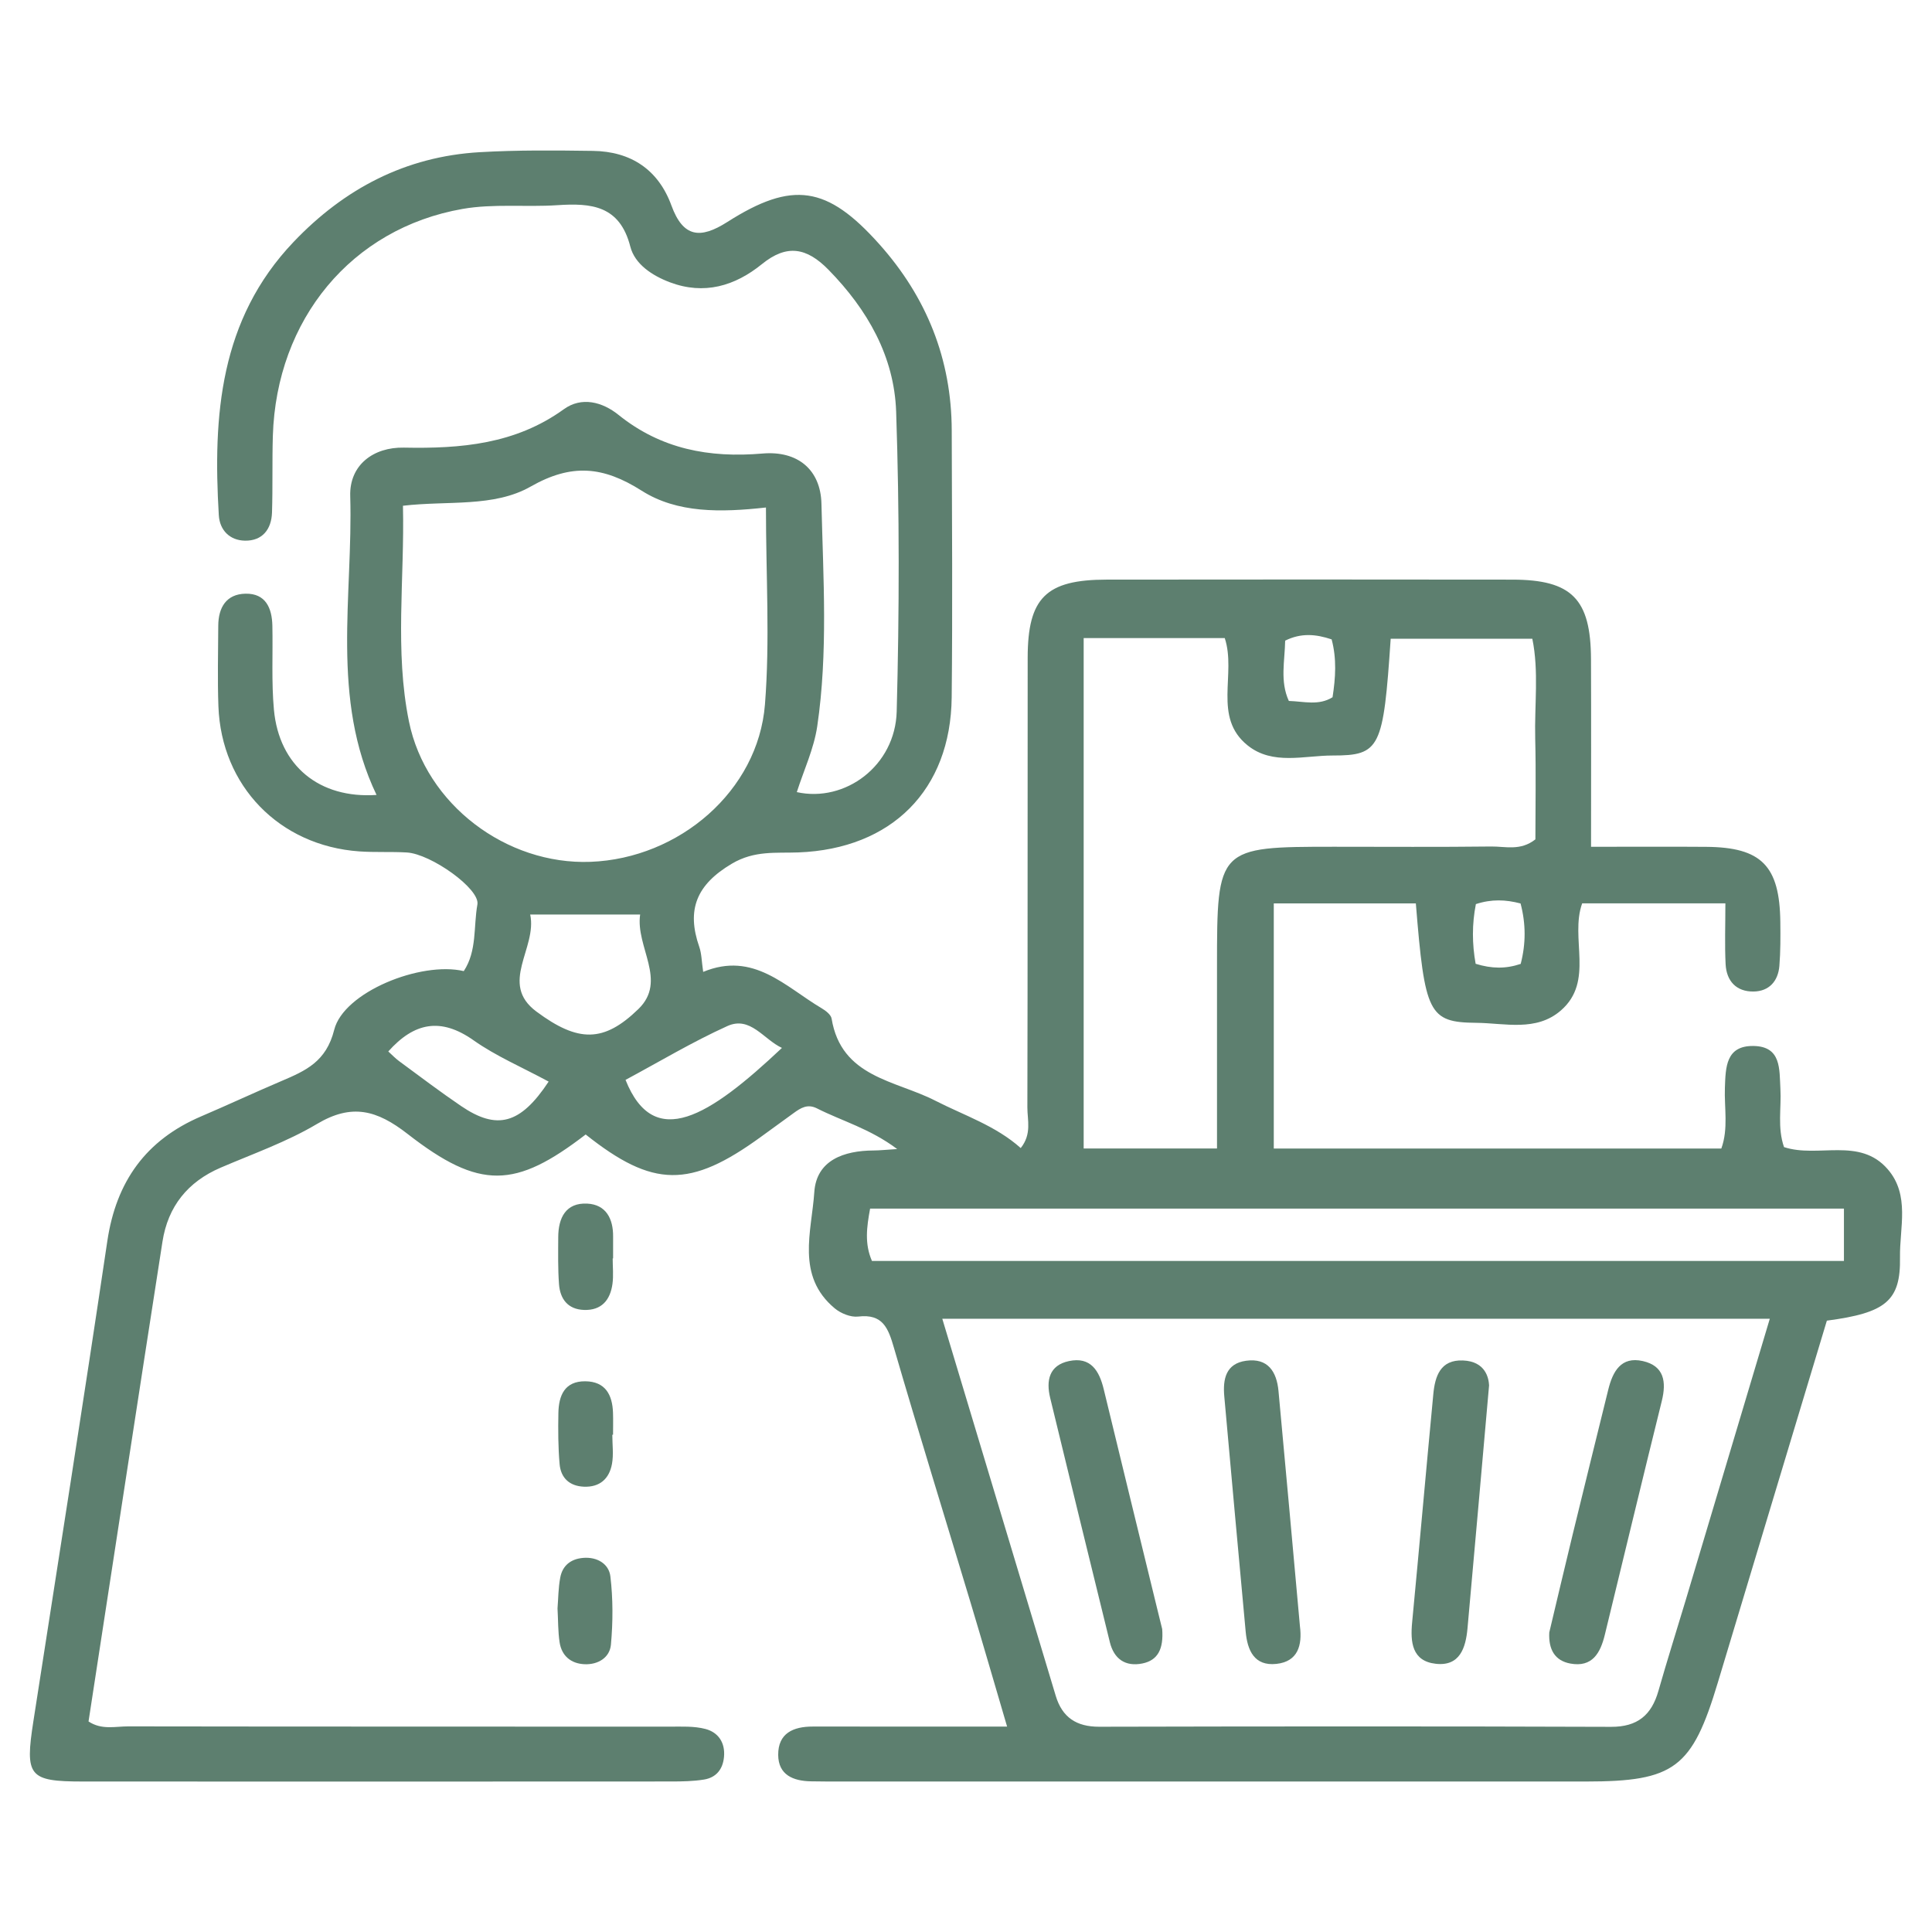 <?xml version="1.0" encoding="UTF-8"?>
<svg id="Capa_1" xmlns="http://www.w3.org/2000/svg" viewBox="0 0 180.05 180.05">
  <defs>
    <style>
      .cls-1 {
        fill: #5d7f6f;
      }
    </style>
  </defs>
  <g id="hPeuEU">
    <g>
      <path class="cls-1" d="M170.254,123.071c-3.369,11.182-6.774,22.458-10.165,33.739-2.396,7.973-4.036,9.215-12.291,9.216-23.168.002-46.337,0-69.505,0-.909,0-1.817-.001-2.725-.018-1.654-.031-3.033-.599-3.045-2.463-.013-2.024,1.408-2.643,3.222-2.641,5.899.007,11.797.003,18.11.003-1.186-4.029-2.271-7.786-3.397-11.53-2.384-7.926-4.836-15.833-7.151-23.779-.528-1.812-1.023-3.179-3.329-2.903-.697.083-1.621-.294-2.186-.765-3.634-3.029-2.149-7.156-1.905-10.828.198-2.984,2.762-3.872,5.526-3.885.556-.002,1.111-.065,2.199-.133-2.547-1.908-5.139-2.606-7.474-3.789-.884-.448-1.516-.042-2.172.434-1.011.733-2.021,1.467-3.031,2.202-6.629,4.826-10.075,4.783-16.354-.204-6.55,5.035-9.848,5.201-16.599-.054-2.868-2.233-5.198-2.857-8.439-.929-2.806,1.669-5.953,2.776-8.974,4.072-3.079,1.321-4.918,3.622-5.427,6.893-2.322,14.905-4.599,29.817-6.891,44.719,1.223.813,2.499.457,3.699.459,16.808.027,33.617.015,50.425.026,1.13,0,2.307-.066,3.378.218,1.183.314,1.842,1.266,1.72,2.599-.107,1.167-.737,1.93-1.867,2.113-1.001.162-2.033.178-3.051.179-18.285.01-36.57.013-54.855.003-5.027-.003-5.386-.492-4.588-5.621,2.319-14.911,4.673-29.818,6.89-44.744.824-5.548,3.594-9.421,8.746-11.623,2.502-1.069,4.969-2.222,7.473-3.288,2.26-.962,4.182-1.802,4.926-4.78.877-3.511,8.065-6.408,12.074-5.469,1.244-1.884.897-4.139,1.27-6.211.261-1.449-4.325-4.714-6.583-4.845-1.472-.085-2.956.004-4.426-.1-7.442-.526-12.859-6.096-13.127-13.532-.09-2.495-.025-4.997-.014-7.495.008-1.701.748-2.956,2.541-2.99,1.875-.036,2.467,1.335,2.502,2.985.055,2.611-.094,5.238.145,7.83.483,5.238,4.238,8.302,9.563,7.94-4.306-8.985-2.18-18.537-2.452-27.859-.084-2.895,2.17-4.564,4.996-4.508,5.321.106,10.395-.317,14.915-3.582,1.651-1.192,3.584-.682,5.086.526,3.971,3.196,8.457,4.032,13.427,3.606,3.263-.28,5.414,1.493,5.49,4.674.165,6.915.622,13.863-.392,20.746-.309,2.094-1.252,4.094-1.904,6.135,4.506.993,9.174-2.449,9.309-7.518.248-9.305.263-18.629-.051-27.931-.174-5.142-2.661-9.513-6.306-13.233-2.034-2.076-3.884-2.406-6.199-.528-2.522,2.046-5.388,2.9-8.581,1.697-1.649-.622-3.269-1.688-3.688-3.325-.983-3.84-3.635-4.07-6.798-3.861-2.94.195-5.955-.155-8.83.348-10.36,1.814-17.351,10.303-17.685,21.141-.073,2.383-.002,4.77-.079,7.153-.051,1.571-.904,2.651-2.522,2.623-1.398-.024-2.352-.957-2.436-2.381-.55-9.264.073-18.218,6.967-25.458,4.735-4.972,10.445-7.964,17.343-8.365,3.509-.204,7.038-.17,10.556-.121,3.536.049,6.094,1.744,7.316,5.09,1.092,2.99,2.695,3.136,5.198,1.542,6.094-3.882,9.318-3.374,14.169,2.055,4.411,4.936,6.735,10.715,6.755,17.361.025,8.291.082,16.582-.004,24.872-.09,8.656-5.607,14.125-14.285,14.458-2.085.08-4.089-.202-6.204,1.052-3.293,1.952-4.245,4.282-3.032,7.759.218.626.215,1.329.362,2.323,4.688-1.939,7.648,1.382,11.043,3.391.376.223.865.597.925.962.904,5.488,5.95,5.746,9.652,7.644,2.703,1.385,5.632,2.33,7.973,4.421,1.046-1.308.616-2.603.619-3.788.035-13.969.012-27.938.028-41.908.007-5.592,1.713-7.273,7.358-7.279,12.606-.014,25.213-.017,37.819.001,5.533.008,7.298,1.802,7.321,7.401.023,5.664.005,11.328.005,17.497,3.768,0,7.248-.021,10.728.005,5.156.038,6.853,1.764,6.911,7.011.015,1.361.023,2.729-.088,4.083-.117,1.422-.954,2.369-2.405,2.389-1.61.022-2.526-.977-2.606-2.55-.091-1.803-.021-3.615-.021-5.669h-13.346c-1.167,3.262,1.159,7.257-1.987,9.987-2.303,1.998-5.226,1.173-7.884,1.149-4.439-.041-4.801-.867-5.63-11.131h-13.239v22.849h41.707c.674-1.857.266-3.79.334-5.674.068-1.903.089-3.916,2.651-3.886,2.627.031,2.419,2.176,2.522,3.998.101,1.784-.295,3.606.337,5.426,3.171,1.047,7.041-.968,9.663,2.061,2.095,2.42,1.099,5.453,1.145,8.217.068,4.056-1.319,5.169-6.814,5.896ZM87.816,122.901c3.59,11.935,7.079,23.539,10.573,35.142.603,2.001,1.921,2.883,4.052,2.878,15.899-.037,31.799-.047,47.698.009,2.467.009,3.773-1.093,4.416-3.351.808-2.835,1.701-5.645,2.546-8.469,2.593-8.668,5.182-17.337,7.832-26.209h-77.117ZM113.417,107.03c0-5.915,0-11.457,0-16.999,0-11.063.055-11.119,10.928-11.119,4.878,0,9.756.035,14.633-.023,1.304-.016,2.715.437,4.111-.666,0-3.05.062-6.219-.017-9.385-.078-3.128.354-6.286-.269-9.31h-13.2c-.686,10.193-.971,10.885-5.406,10.881-2.657-.003-5.588.931-7.923-.94-3.281-2.628-1.027-6.663-2.136-10.006h-13.147v47.567h12.426ZM71.382,47.296c-4.215.466-8.262.541-11.577-1.563-3.6-2.286-6.539-2.558-10.353-.387-3.435,1.956-7.709,1.295-11.899,1.787.159,6.806-.784,13.509.56,20.108,1.576,7.738,9.087,13.371,16.914,13.077,8.274-.311,15.621-6.618,16.261-14.66.474-5.963.093-11.995.093-18.363ZM171.843,112.635h-90.755c-.321,1.744-.526,3.276.173,4.88h90.582v-4.88ZM49.411,85.228c.673,3.133-2.94,6.425.574,9.039,3.898,2.9,6.285,2.904,9.514-.235,2.722-2.646-.286-5.777.158-8.804h-10.247ZM51.13,100.798c-2.494-1.348-4.905-2.371-6.997-3.848-3.066-2.164-5.543-1.656-7.947,1.039.346.312.654.643,1.013.906,1.916,1.408,3.81,2.849,5.777,4.184,3.328,2.259,5.512,1.72,8.154-2.281ZM58.296,100.639c2.659,6.662,7.792,3.417,14.576-2.98-1.71-.787-2.943-3.007-5.09-2.035-3.266,1.479-6.36,3.338-9.487,5.015ZM124.1,59.586c-1.465-.491-2.845-.619-4.331.118-.031,1.899-.499,3.783.343,5.62,1.436.044,2.775.459,4.073-.345.281-1.814.398-3.581-.085-5.393ZM141.719,89.829c.489-1.88.488-3.741-.013-5.632-1.389-.364-2.69-.419-4.164.059-.368,1.868-.356,3.713-.022,5.563,1.509.466,2.807.478,4.199.01Z"/>
      <path class="cls-1" d="M57.098,117.276c0,.787.085,1.585-.018,2.358-.202,1.516-1.016,2.504-2.664,2.443-1.5-.055-2.219-1.025-2.321-2.406-.107-1.455-.077-2.921-.071-4.383.008-1.803.714-3.218,2.701-3.12,1.743.087,2.431,1.403,2.412,3.082-.007.675-.001,1.35-.001,2.025-.013,0-.025,0-.038,0Z"/>
      <path class="cls-1" d="M51.957,149.895c.072-.883.07-1.904.257-2.889.211-1.109.98-1.722,2.128-1.82,1.32-.112,2.402.563,2.541,1.72.251,2.096.243,4.255.052,6.361-.11,1.218-1.207,1.885-2.469,1.827-1.261-.058-2.123-.776-2.316-2.048-.151-.994-.13-2.014-.193-3.152Z"/>
      <path class="cls-1" d="M57.064,133.706c0,.907.129,1.837-.03,2.715-.25,1.383-1.133,2.193-2.626,2.129-1.34-.058-2.143-.822-2.256-2.102-.139-1.578-.143-3.173-.114-4.759.03-1.631.578-2.982,2.513-2.962,1.864.02,2.522,1.258,2.577,2.936.023.681.004,1.362.004,2.044-.023,0-.046,0-.069,0Z"/>
      <path class="cls-1" d="M108.308,151.809c.142,1.856-.395,2.925-1.851,3.217-1.578.316-2.64-.416-3.026-1.985-1.865-7.583-3.719-15.169-5.56-22.759-.393-1.618-.104-3.045,1.747-3.438,2.021-.43,2.824.892,3.242,2.621,1.649,6.821,3.319,13.637,4.982,20.454.187.768.378,1.535.465,1.891Z"/>
      <path class="cls-1" d="M144.384,152.127c.698-2.926,1.422-6.013,2.171-9.094,1.098-4.512,2.212-9.02,3.325-13.528.416-1.684,1.185-3.125,3.224-2.662,1.982.45,2.209,1.928,1.765,3.72-1.797,7.256-3.541,14.525-5.31,21.788-.409,1.681-1.156,3.061-3.215,2.681-1.435-.265-2.046-1.299-1.961-2.906Z"/>
      <path class="cls-1" d="M138.773,129.1c-.73,8.249-1.36,15.45-2.011,22.649-.165,1.821-.714,3.557-2.958,3.305-2.215-.249-2.378-2.01-2.202-3.862.675-7.083,1.301-14.171,1.972-21.255.159-1.683.659-3.235,2.762-3.151,2.129.085,2.402,1.671,2.436,2.314Z"/>
      <path class="cls-1" d="M121.146,151.559c.223,1.764-.179,3.292-2.201,3.506-2.063.219-2.696-1.272-2.856-3.006-.676-7.309-1.339-14.62-1.994-21.931-.143-1.596.14-3.054,2.035-3.315,2.035-.28,2.85,1.024,3.017,2.815.683,7.309,1.335,14.62,1.999,21.93Z"/>
    </g>
  </g>
</svg>